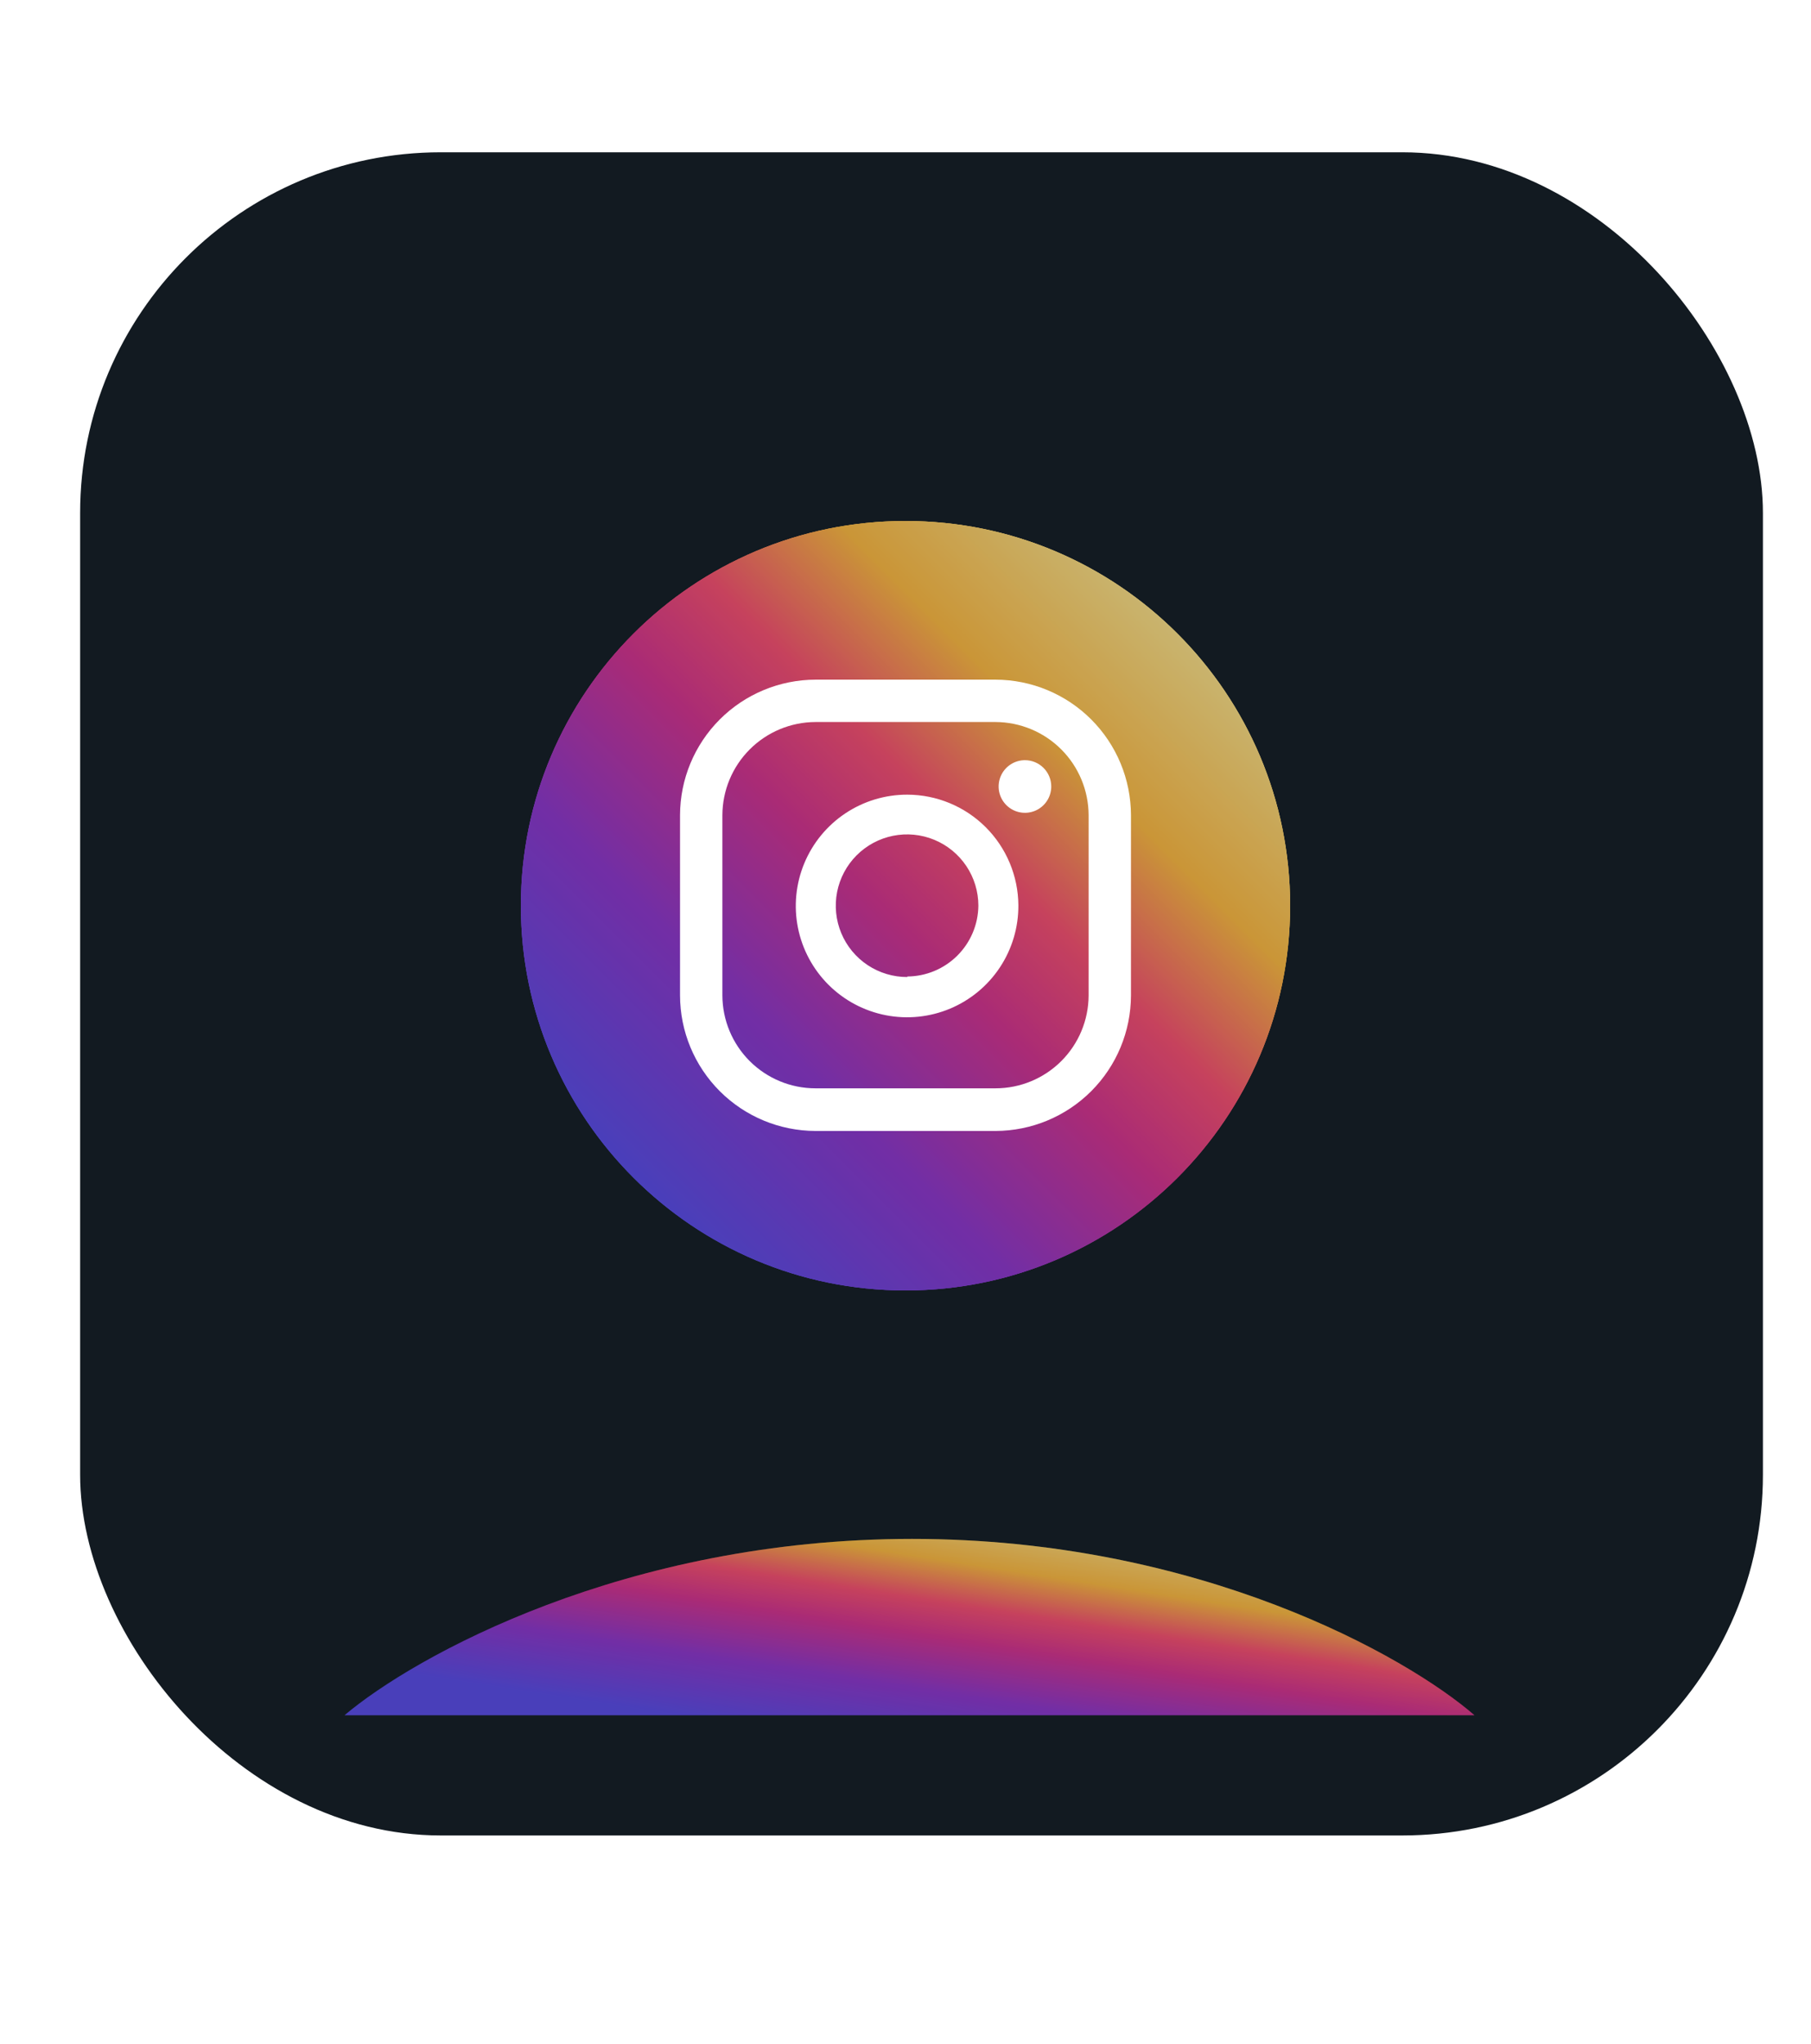 <?xml version="1.0" encoding="UTF-8"?> <svg xmlns="http://www.w3.org/2000/svg" width="226" height="255" viewBox="0 0 226 255" fill="none"> <g filter="url(#filter0_bdii_1105_8)"> <rect x="8" y="11" width="210" height="210" rx="45" fill="#121A21"></rect> </g> <g filter="url(#filter1_f_1105_8)"> <path d="M113 161C139.51 161 161 139.51 161 113C161 86.49 139.51 65 113 65C86.49 65 65 86.49 65 113C65 139.51 86.49 161 113 161Z" fill="url(#paint0_linear_1105_8)"></path> <path d="M127.906 94.844C127.256 94.844 126.621 95.037 126.081 95.397C125.542 95.758 125.121 96.271 124.872 96.871C124.624 97.471 124.559 98.131 124.685 98.768C124.812 99.405 125.125 99.99 125.584 100.449C126.043 100.908 126.628 101.221 127.265 101.347C127.902 101.474 128.562 101.409 129.162 101.161C129.762 100.912 130.275 100.491 130.635 99.951C130.996 99.411 131.189 98.777 131.189 98.127C131.189 97.257 130.843 96.421 130.227 95.806C129.611 95.19 128.776 94.844 127.906 94.844Z" fill="white"></path> <path d="M113.23 99.145C110.477 99.139 107.785 99.95 105.495 101.477C103.205 103.003 101.42 105.176 100.366 107.718C99.313 110.261 99.039 113.06 99.579 115.759C100.12 118.457 101.45 120.935 103.4 122.876C105.351 124.818 107.835 126.136 110.536 126.663C113.238 127.191 116.035 126.904 118.573 125.838C121.11 124.773 123.274 122.978 124.79 120.68C126.306 118.383 127.104 115.687 127.085 112.934C127.059 109.274 125.589 105.772 122.994 103.189C120.399 100.607 116.89 99.154 113.23 99.145V99.145ZM113.23 121.897C111.469 121.904 109.745 121.388 108.278 120.414C106.81 119.44 105.665 118.053 104.986 116.428C104.308 114.803 104.127 113.013 104.466 111.284C104.806 109.556 105.651 107.968 106.894 106.72C108.137 105.473 109.722 104.622 111.449 104.276C113.176 103.93 114.966 104.104 116.594 104.777C118.222 105.449 119.613 106.59 120.593 108.054C121.572 109.517 122.094 111.239 122.094 113C122.069 115.34 121.125 117.576 119.467 119.228C117.81 120.88 115.57 121.815 113.23 121.832V121.897Z" fill="white"></path> <path d="M124.228 141.104H101.772C97.29 141.095 92.994 139.311 89.825 136.142C86.656 132.973 84.872 128.677 84.863 124.196V101.706C84.872 97.224 86.656 92.928 89.825 89.759C92.994 86.59 97.29 84.806 101.772 84.797H124.228C128.71 84.806 133.006 86.59 136.175 89.759C139.344 92.928 141.128 97.224 141.137 101.706V124.196C141.128 128.677 139.344 132.973 136.175 136.142C133.006 139.311 128.71 141.095 124.228 141.104V141.104ZM101.772 90.083C98.692 90.092 95.74 91.319 93.563 93.497C91.385 95.675 90.158 98.626 90.149 101.706V124.196C90.158 127.272 91.386 130.22 93.565 132.393C95.743 134.565 98.695 135.785 101.772 135.785H124.228C127.305 135.785 130.256 134.565 132.435 132.393C134.614 130.22 135.842 127.272 135.851 124.196V101.706C135.842 98.626 134.615 95.675 132.437 93.497C130.259 91.319 127.308 90.092 124.228 90.083H101.772Z" fill="white"></path> </g> <path d="M113 161C139.51 161 161 139.51 161 113C161 86.49 139.51 65 113 65C86.49 65 65 86.49 65 113C65 139.51 86.49 161 113 161Z" fill="url(#paint1_linear_1105_8)"></path> <path d="M113 161C139.51 161 161 139.51 161 113C161 86.49 139.51 65 113 65C86.49 65 65 86.49 65 113C65 139.51 86.49 161 113 161Z" fill="black" fill-opacity="0.2"></path> <path d="M127.906 94.844C127.256 94.844 126.621 95.037 126.081 95.397C125.542 95.758 125.121 96.271 124.872 96.871C124.624 97.471 124.559 98.131 124.685 98.768C124.812 99.405 125.125 99.99 125.584 100.449C126.043 100.908 126.628 101.221 127.265 101.347C127.902 101.474 128.562 101.409 129.162 101.161C129.762 100.912 130.275 100.491 130.635 99.951C130.996 99.411 131.189 98.777 131.189 98.127C131.189 97.257 130.843 96.421 130.227 95.806C129.611 95.19 128.776 94.844 127.906 94.844Z" fill="white"></path> <path d="M113.23 99.145C110.477 99.139 107.785 99.95 105.495 101.477C103.205 103.003 101.42 105.176 100.366 107.718C99.313 110.261 99.039 113.06 99.579 115.759C100.12 118.457 101.45 120.935 103.4 122.876C105.351 124.818 107.835 126.136 110.536 126.663C113.238 127.191 116.035 126.904 118.573 125.838C121.11 124.773 123.274 122.978 124.79 120.68C126.306 118.383 127.104 115.687 127.085 112.934C127.059 109.274 125.589 105.772 122.994 103.189C120.399 100.607 116.89 99.154 113.23 99.145V99.145ZM113.23 121.897C111.469 121.904 109.745 121.388 108.278 120.414C106.81 119.44 105.665 118.053 104.986 116.428C104.308 114.803 104.127 113.013 104.466 111.284C104.806 109.556 105.651 107.968 106.894 106.72C108.137 105.473 109.722 104.622 111.449 104.276C113.176 103.93 114.966 104.104 116.594 104.777C118.222 105.449 119.613 106.59 120.593 108.054C121.572 109.517 122.094 111.239 122.094 113C122.069 115.34 121.125 117.576 119.467 119.228C117.81 120.88 115.57 121.815 113.23 121.832V121.897Z" fill="white"></path> <path d="M124.228 141.104H101.772C97.29 141.095 92.994 139.311 89.825 136.142C86.656 132.973 84.872 128.677 84.863 124.196V101.706C84.872 97.224 86.656 92.928 89.825 89.759C92.994 86.59 97.29 84.806 101.772 84.797H124.228C128.71 84.806 133.006 86.59 136.175 89.759C139.344 92.928 141.128 97.224 141.137 101.706V124.196C141.128 128.677 139.344 132.973 136.175 136.142C133.006 139.311 128.71 141.095 124.228 141.104V141.104ZM101.772 90.083C98.692 90.092 95.74 91.319 93.563 93.497C91.385 95.675 90.158 98.626 90.149 101.706V124.196C90.158 127.272 91.386 130.22 93.565 132.393C95.743 134.565 98.695 135.785 101.772 135.785H124.228C127.305 135.785 130.256 134.565 132.435 132.393C134.614 130.22 135.842 127.272 135.851 124.196V101.706C135.842 98.626 134.615 95.675 132.437 93.497C130.259 91.319 127.308 90.092 124.228 90.083H101.772Z" fill="white"></path> <g filter="url(#filter2_f_1105_8)"> <path d="M184 214H43C51.664 206.667 77.958 192 113.825 192C149.692 192 175.553 206.667 184 214Z" fill="url(#paint2_linear_1105_8)"></path> <path d="M184 214H43C51.664 206.667 77.958 192 113.825 192C149.692 192 175.553 206.667 184 214Z" fill="black" fill-opacity="0.2"></path> </g> <defs> <filter id="filter0_bdii_1105_8" x="-220" y="-217" width="666" height="666" filterUnits="userSpaceOnUse" color-interpolation-filters="sRGB"> <feFlood flood-opacity="0" result="BackgroundImageFix"></feFlood> <feGaussianBlur in="BackgroundImageFix" stdDeviation="114"></feGaussianBlur> <feComposite in2="SourceAlpha" operator="in" result="effect1_backgroundBlur_1105_8"></feComposite> <feColorMatrix in="SourceAlpha" type="matrix" values="0 0 0 0 0 0 0 0 0 0 0 0 0 0 0 0 0 0 127 0" result="hardAlpha"></feColorMatrix> <feOffset dy="4"></feOffset> <feGaussianBlur stdDeviation="2"></feGaussianBlur> <feComposite in2="hardAlpha" operator="out"></feComposite> <feColorMatrix type="matrix" values="0 0 0 0 0 0 0 0 0 0 0 0 0 0 0 0 0 0 0.25 0"></feColorMatrix> <feBlend mode="normal" in2="effect1_backgroundBlur_1105_8" result="effect2_dropShadow_1105_8"></feBlend> <feBlend mode="normal" in="SourceGraphic" in2="effect2_dropShadow_1105_8" result="shape"></feBlend> <feColorMatrix in="SourceAlpha" type="matrix" values="0 0 0 0 0 0 0 0 0 0 0 0 0 0 0 0 0 0 127 0" result="hardAlpha"></feColorMatrix> <feOffset dx="3" dy="5"></feOffset> <feGaussianBlur stdDeviation="1.5"></feGaussianBlur> <feComposite in2="hardAlpha" operator="arithmetic" k2="-1" k3="1"></feComposite> <feColorMatrix type="matrix" values="0 0 0 0 1 0 0 0 0 1 0 0 0 0 1 0 0 0 0.15 0"></feColorMatrix> <feBlend mode="normal" in2="shape" result="effect3_innerShadow_1105_8"></feBlend> <feColorMatrix in="SourceAlpha" type="matrix" values="0 0 0 0 0 0 0 0 0 0 0 0 0 0 0 0 0 0 127 0" result="hardAlpha"></feColorMatrix> <feOffset dx="-1" dy="-1"></feOffset> <feGaussianBlur stdDeviation="2"></feGaussianBlur> <feComposite in2="hardAlpha" operator="arithmetic" k2="-1" k3="1"></feComposite> <feColorMatrix type="matrix" values="0 0 0 0 1 0 0 0 0 1 0 0 0 0 1 0 0 0 0.15 0"></feColorMatrix> <feBlend mode="normal" in2="effect3_innerShadow_1105_8" result="effect4_innerShadow_1105_8"></feBlend> </filter> <filter id="filter1_f_1105_8" x="0" y="0" width="226" height="226" filterUnits="userSpaceOnUse" color-interpolation-filters="sRGB"> <feFlood flood-opacity="0" result="BackgroundImageFix"></feFlood> <feBlend mode="normal" in="SourceGraphic" in2="BackgroundImageFix" result="shape"></feBlend> <feGaussianBlur stdDeviation="32.5" result="effect1_foregroundBlur_1105_8"></feGaussianBlur> </filter> <filter id="filter2_f_1105_8" x="2" y="151" width="223" height="104" filterUnits="userSpaceOnUse" color-interpolation-filters="sRGB"> <feFlood flood-opacity="0" result="BackgroundImageFix"></feFlood> <feBlend mode="normal" in="SourceGraphic" in2="BackgroundImageFix" result="shape"></feBlend> <feGaussianBlur stdDeviation="20.5" result="effect1_foregroundBlur_1105_8"></feGaussianBlur> </filter> <linearGradient id="paint0_linear_1105_8" x1="146.948" y1="79.052" x2="79.052" y2="146.948" gradientUnits="userSpaceOnUse"> <stop stop-color="#FBE18A"></stop> <stop offset="0.21" stop-color="#FCBB45"></stop> <stop offset="0.38" stop-color="#F75274"></stop> <stop offset="0.52" stop-color="#D53692"></stop> <stop offset="0.74" stop-color="#8F39CE"></stop> <stop offset="1" stop-color="#5B4FE9"></stop> </linearGradient> <linearGradient id="paint1_linear_1105_8" x1="146.948" y1="79.052" x2="79.052" y2="146.948" gradientUnits="userSpaceOnUse"> <stop stop-color="#FBE18A"></stop> <stop offset="0.21" stop-color="#FCBB45"></stop> <stop offset="0.38" stop-color="#F75274"></stop> <stop offset="0.52" stop-color="#D53692"></stop> <stop offset="0.74" stop-color="#8F39CE"></stop> <stop offset="1" stop-color="#5B4FE9"></stop> </linearGradient> <linearGradient id="paint2_linear_1105_8" x1="163.361" y1="195.22" x2="158.621" y2="225.6" gradientUnits="userSpaceOnUse"> <stop stop-color="#FBE18A"></stop> <stop offset="0.21" stop-color="#FCBB45"></stop> <stop offset="0.38" stop-color="#F75274"></stop> <stop offset="0.52" stop-color="#D53692"></stop> <stop offset="0.74" stop-color="#8F39CE"></stop> <stop offset="1" stop-color="#5B4FE9"></stop> </linearGradient> </defs> </svg> 